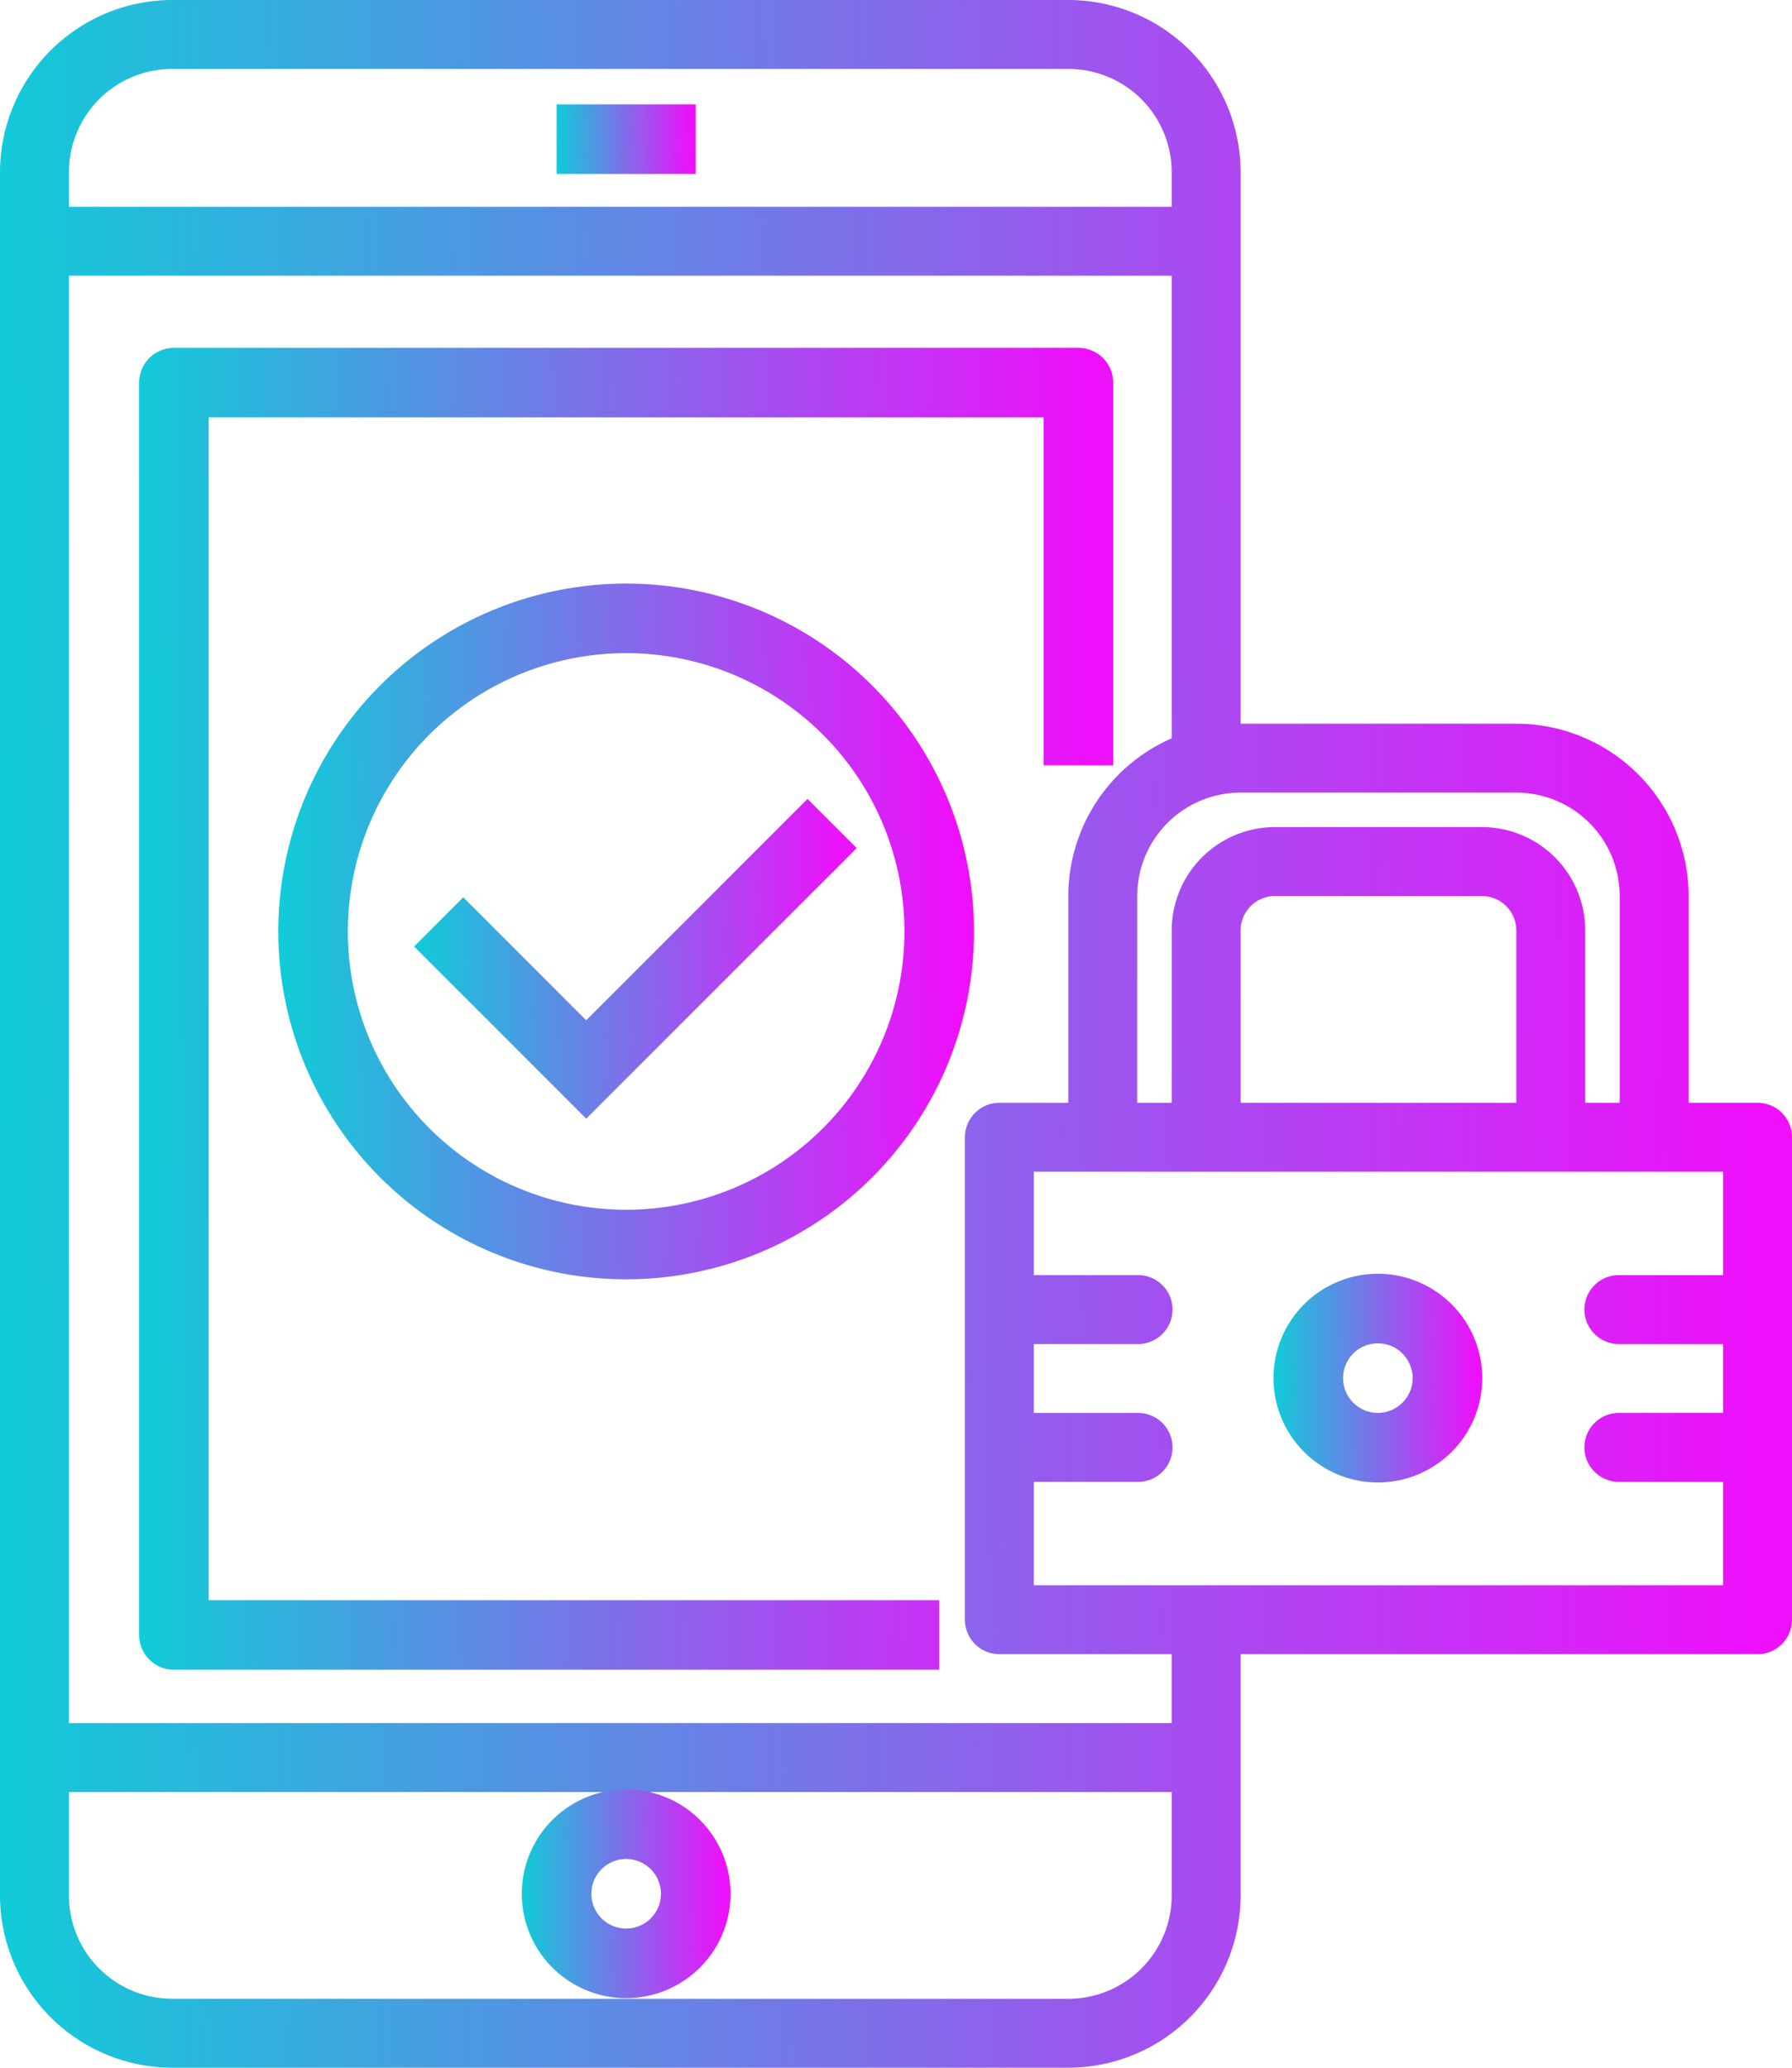 <svg xmlns="http://www.w3.org/2000/svg" xmlns:xlink="http://www.w3.org/1999/xlink" width="91.867" height="106" viewBox="0 0 91.867 106">
  <defs>
    <linearGradient id="linear-gradient" y1="0.644" x2="0.974" y2="0.635" gradientUnits="objectBoundingBox">
      <stop offset="0" stop-color="#10ccd8"/>
      <stop offset="1" stop-color="#ee10fb"/>
    </linearGradient>
  </defs>
  <g id="Group_528" data-name="Group 528" transform="translate(-0.5)">
    <path id="Path_15612" data-name="Path 15612" d="M90.6,56.533H87.067v-10.6A8.844,8.844,0,0,0,78.233,37.1H64.1V8.833A8.844,8.844,0,0,0,55.267,0H9.333A8.844,8.844,0,0,0,.5,8.833V97.167A8.844,8.844,0,0,0,9.333,106H55.267A8.844,8.844,0,0,0,64.1,97.167V84.8H90.6a1.767,1.767,0,0,0,1.767-1.767V58.3A1.767,1.767,0,0,0,90.6,56.533Zm-12.367-15.9a5.3,5.3,0,0,1,5.3,5.3v10.6H81.767V47.7a5.3,5.3,0,0,0-5.3-5.3h-10.6a5.3,5.3,0,0,0-5.3,5.3v8.833H58.8v-10.6a5.3,5.3,0,0,1,5.3-5.3Zm0,15.9H64.1V47.7a1.767,1.767,0,0,1,1.767-1.767h10.6A1.767,1.767,0,0,1,78.233,47.7Zm-68.9-53H55.267a5.3,5.3,0,0,1,5.3,5.3V10.6H4.033V8.833A5.3,5.3,0,0,1,9.333,3.533Zm45.933,98.933H9.333a5.3,5.3,0,0,1-5.3-5.3v-5.3H60.567v5.3A5.3,5.3,0,0,1,55.267,102.467Zm5.3-14.133H4.033v-74.2H60.567V37.849a8.834,8.834,0,0,0-5.3,8.085v10.6H51.733A1.767,1.767,0,0,0,49.967,58.3V83.033A1.767,1.767,0,0,0,51.733,84.8h8.833ZM53.5,81.267v-5.3h5.3a1.767,1.767,0,1,0,0-3.533H53.5V68.9h5.3a1.767,1.767,0,1,0,0-3.533H53.5v-5.3H88.833v5.3h-5.3a1.767,1.767,0,1,0,0,3.533h5.3v3.533h-5.3a1.767,1.767,0,1,0,0,3.533h5.3v5.3Zm0,0" fill="url(#linear-gradient)"/>
    <path id="Path_15613" data-name="Path 15613" d="M301.85,296a5.35,5.35,0,1,0,5.35,5.35A5.35,5.35,0,0,0,301.85,296Zm0,7.133a1.783,1.783,0,1,1,1.783-1.783A1.783,1.783,0,0,1,301.85,303.133Zm0,0" transform="translate(-230.714 -230.702)" fill="url(#linear-gradient)"/>
    <g id="Group_528-2" data-name="Group 528" transform="translate(7.633 5.35)">
      <path id="Path_15614" data-name="Path 15614" d="M131.2,421.35a5.35,5.35,0,1,0-5.35,5.35A5.35,5.35,0,0,0,131.2,421.35Zm-5.35,1.783a1.783,1.783,0,1,1,1.783-1.783A1.783,1.783,0,0,1,125.85,423.133Zm0,0" transform="translate(-100.883 -329.617)" fill="url(#linear-gradient)"/>
      <path id="Path_15615" data-name="Path 15615" d="M128.5,24h7.133v3.567H128.5Zm0,0" transform="translate(-107.1 -24)" fill="url(#linear-gradient)"/>
      <path id="Path_15616" data-name="Path 15616" d="M36.067,83.567h42.8V101.4h3.567V81.783A1.783,1.783,0,0,0,80.65,80H34.283A1.783,1.783,0,0,0,32.5,81.783v64.2a1.783,1.783,0,0,0,1.783,1.783H73.517V144.2H36.067Zm0,0" transform="translate(-32.5 -67.517)" fill="url(#linear-gradient)"/>
      <path id="Path_15617" data-name="Path 15617" d="M82.333,136a17.833,17.833,0,1,0,17.833,17.833A17.833,17.833,0,0,0,82.333,136Zm0,32.1A14.267,14.267,0,1,1,96.6,153.833,14.266,14.266,0,0,1,82.333,168.1Zm0,0" transform="translate(-57.367 -111.433)" fill="url(#linear-gradient)"/>
    </g>
    <path id="Path_15618" data-name="Path 15618" d="M105.732,197.127l-6.3-6.306-2.522,2.522,8.826,8.828L119.6,188.3l-2.522-2.522Zm0,0" transform="translate(-75.182 -144.822)" fill="url(#linear-gradient)"/>
  </g>
</svg>
